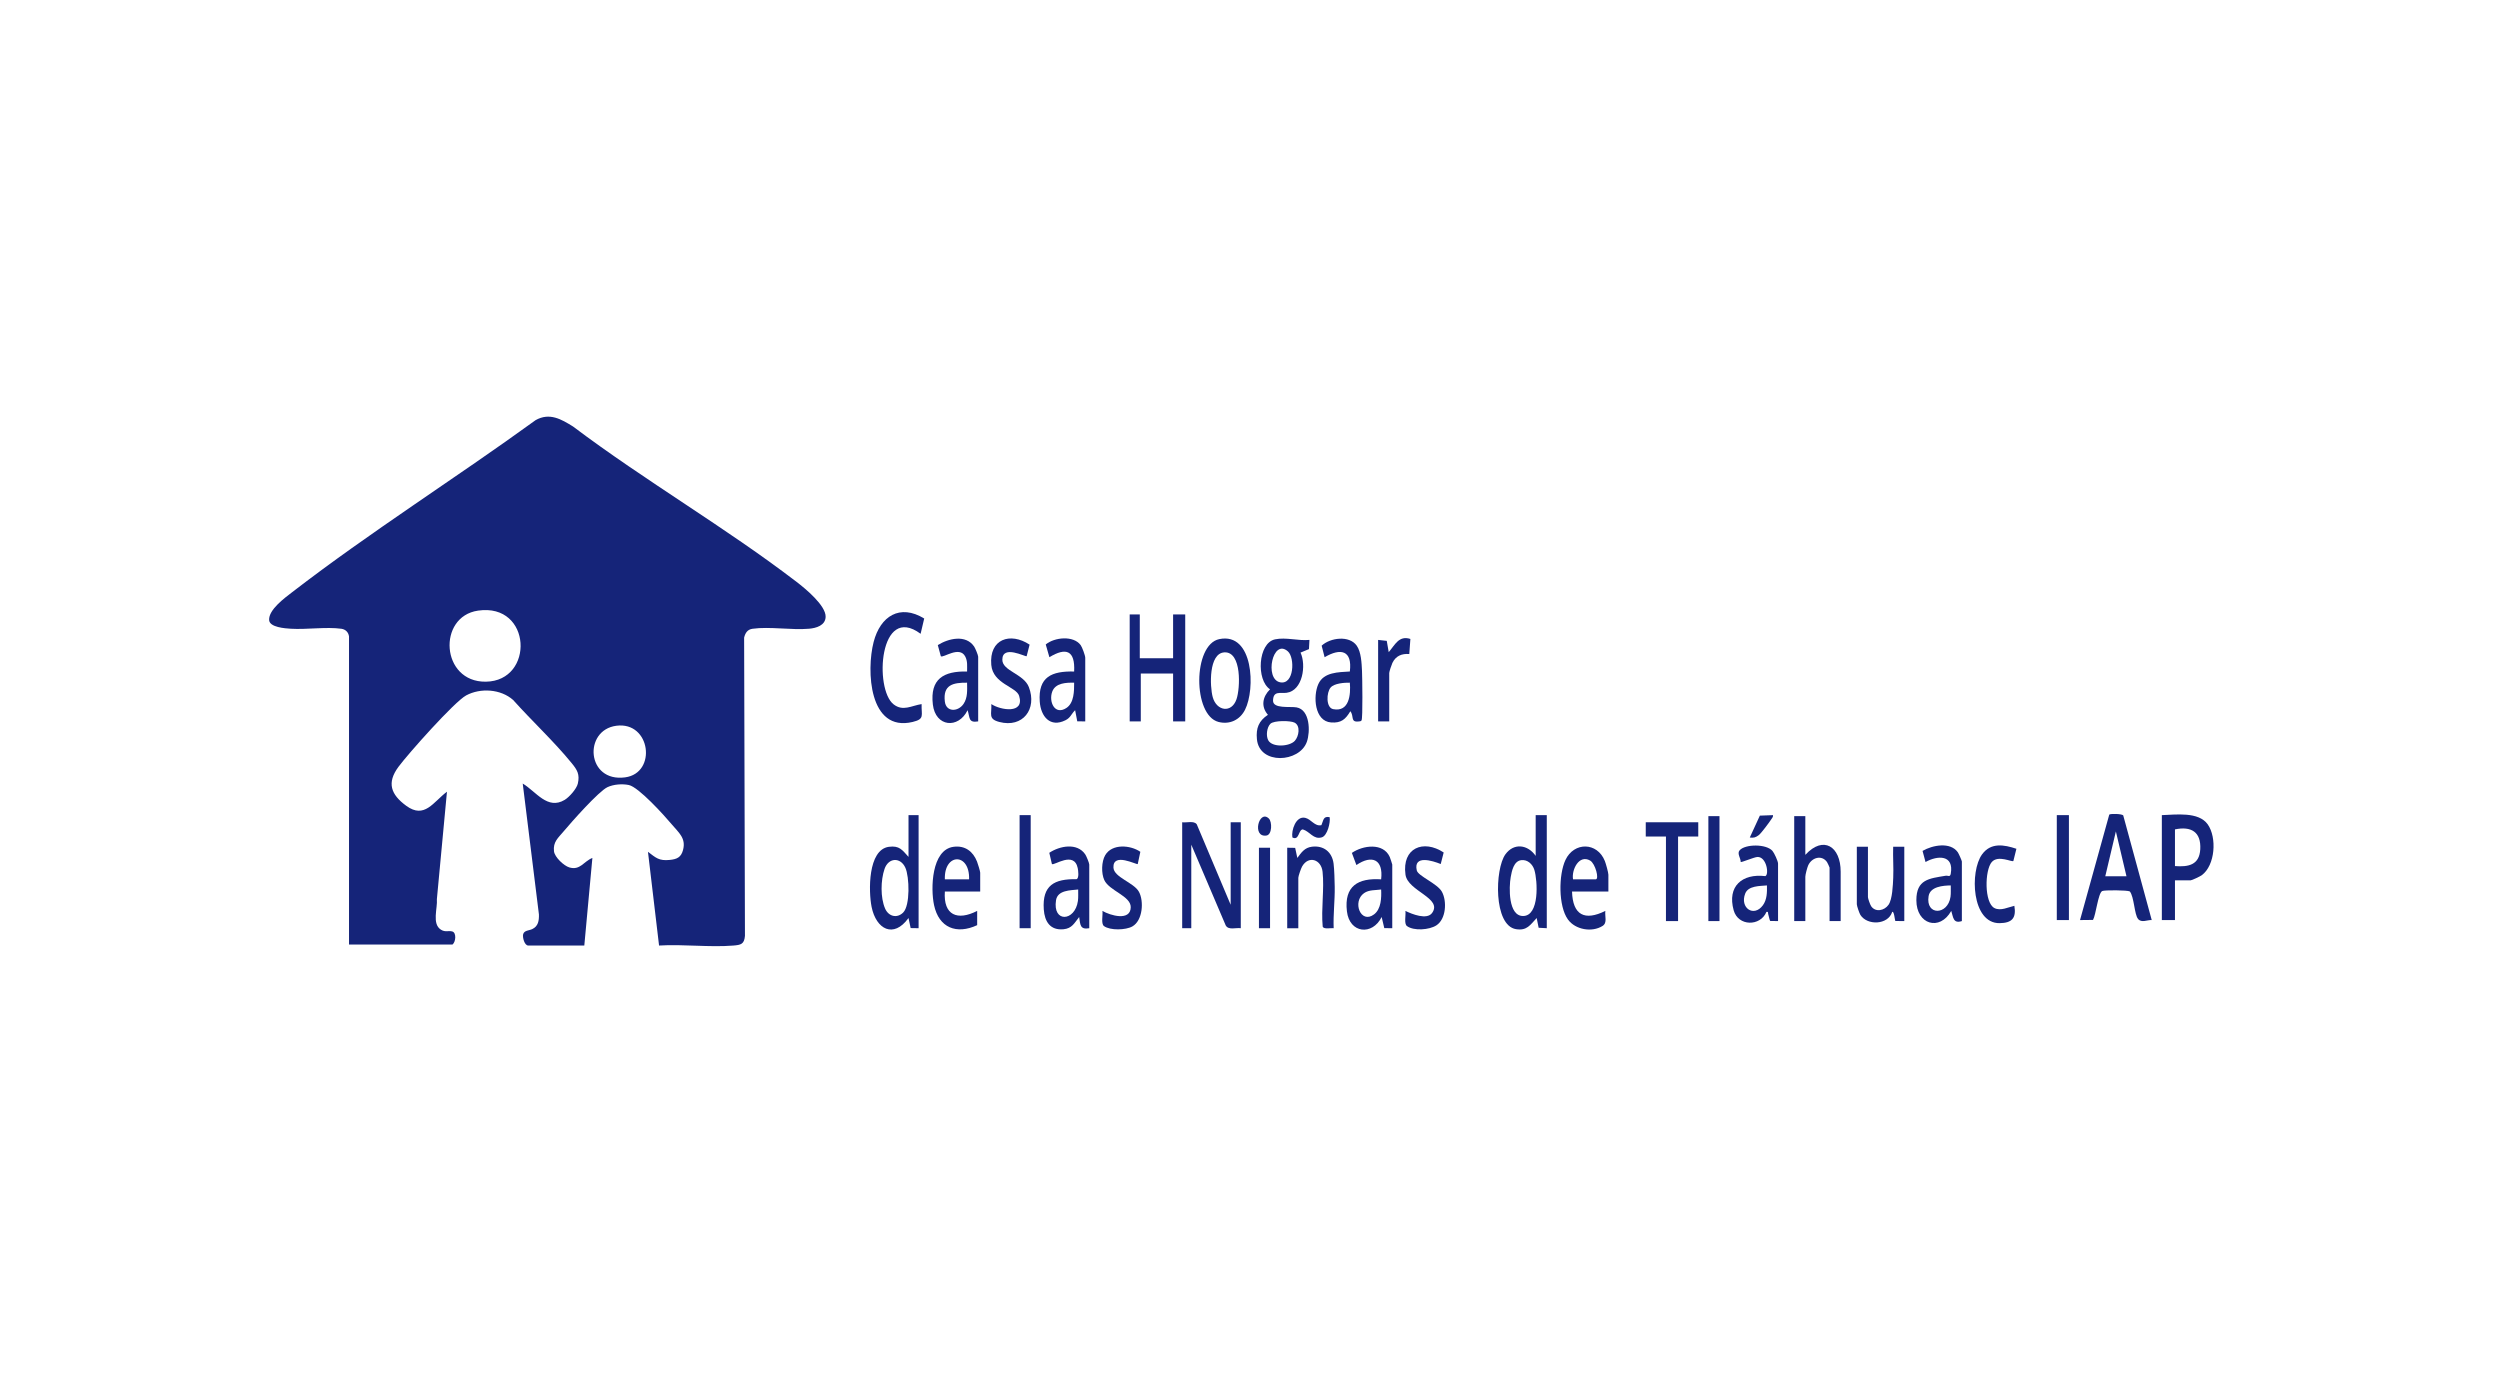 <svg width="288" height="160" viewBox="0 0 288 160" fill="none" xmlns="http://www.w3.org/2000/svg">
<g clip-path="url(#clip0_1219_21309)">
<path d="M40.205 73.306C40.133 72.826 39.803 72.501 39.325 72.434C37.606 72.193 35.319 72.541 33.51 72.431C32.854 72.392 31.052 72.271 31.003 71.43C30.933 70.238 32.809 68.875 33.653 68.223C42.634 61.297 52.515 55.069 61.704 48.4C63.303 47.497 64.651 48.285 66.023 49.14C74.308 55.386 83.574 60.756 91.784 67.047C92.748 67.785 95.161 69.759 95.113 71.066C95.077 72.061 94.02 72.359 93.204 72.43C91.177 72.606 88.643 72.158 86.692 72.434C86.11 72.516 85.86 72.908 85.723 73.451L85.818 107.816C85.733 108.765 85.36 108.858 84.478 108.929C81.734 109.152 78.698 108.753 75.923 108.926L74.645 98.128C75.567 98.823 75.91 99.188 77.144 99.065C77.984 98.981 78.46 98.77 78.685 97.921C79.048 96.552 78.189 95.923 77.379 94.957C76.526 93.941 73.578 90.671 72.439 90.434C71.682 90.277 70.694 90.351 69.99 90.676C68.968 91.148 65.806 94.73 64.926 95.779C64.295 96.532 63.692 96.99 63.82 98.073C63.901 98.747 64.955 99.739 65.587 99.927C66.841 100.298 67.243 99.229 68.243 98.834L67.312 108.926H60.856C60.421 108.926 60.175 107.976 60.265 107.63C60.385 107.169 60.952 107.203 61.308 107.035C62.007 106.707 62.103 106.064 62.084 105.342L60.218 90.265C61.767 91.192 63.065 93.336 65.048 92.148C65.577 91.831 66.425 90.876 66.565 90.274C66.813 89.205 66.492 88.691 65.861 87.917C63.819 85.411 61.278 83.058 59.114 80.639C57.685 79.37 55.347 79.224 53.699 80.112C52.34 80.845 47.019 86.834 45.908 88.332C44.531 90.188 45.026 91.528 46.799 92.828C48.917 94.38 49.91 92.384 51.49 91.205L50.328 103.587C50.423 104.626 49.73 106.43 50.798 107.101C51.313 107.424 51.659 107.176 52.108 107.307C52.599 107.45 52.51 108.509 52.131 108.808H40.206V73.306H40.205ZM55.069 70.344C50.359 71.032 50.782 78.595 55.964 78.531C61.598 78.463 61.292 69.435 55.069 70.344ZM71.007 83.606C67.174 84.109 67.56 90.15 72.015 89.552C75.703 89.056 74.963 83.089 71.007 83.606Z" fill="#152479"/>
<path d="M136.188 94.725C136.686 94.803 137.553 94.513 137.869 94.966L141.773 104.23V94.724H142.938V106.93C142.383 106.843 141.545 107.184 141.208 106.62L137.236 97.306V106.93H136.188V94.724V94.725Z" fill="#152479"/>
<path d="M150.848 73.716L150.793 74.778L149.82 75.179C150.501 76.624 150.075 79.557 148.219 79.809C147.505 79.907 146.685 79.538 146.654 80.699C146.627 81.689 148.617 81.357 149.365 81.491C150.919 81.768 150.961 84.286 150.552 85.451C149.706 87.863 145.083 88.144 144.797 85.159C144.675 83.875 145.008 83.057 146.065 82.344C145.23 81.39 145.448 80.251 146.308 79.409C144.695 78.346 144.912 74.072 146.885 73.653C148.142 73.385 149.569 73.848 150.847 73.717L150.848 73.716ZM148.369 75.044C146.613 73.472 145.629 78.237 147.47 78.601C149.092 78.921 149.189 75.779 148.369 75.044ZM146.35 83.381C145.936 83.796 145.828 84.746 146.092 85.262C146.538 86.136 148.556 86.016 149.166 85.341C149.63 84.826 149.844 83.616 149.136 83.248C148.659 83.001 146.752 82.981 146.35 83.381Z" fill="#152479"/>
<path d="M131.303 70.783V75.83H135.141V70.783H136.538V83.106H135.141V77.59H131.419V83.106H130.14V70.783H131.303Z" fill="#152479"/>
<path d="M244.595 93.93L247.879 105.991C247.376 105.957 246.712 106.342 246.311 105.871C245.872 105.355 245.863 103.349 245.359 102.696C245.12 102.541 242.442 102.52 242.178 102.647C241.704 102.874 241.449 105.406 241.115 105.975L239.619 105.991L242.988 93.84C243.176 93.713 244.418 93.748 244.595 93.93ZM244.97 100.945L243.749 95.78L242.528 100.945H244.971H244.97Z" fill="#152479"/>
<path d="M250.556 101.415V105.992H249.044V93.903C250.632 93.854 253.269 93.474 254.33 94.967C255.404 96.48 255.199 99.688 253.638 100.828C253.458 100.96 252.503 101.415 252.359 101.415H250.556ZM250.556 95.547V99.772C252.118 99.892 253.368 99.642 253.47 97.841C253.582 95.826 252.415 95.159 250.556 95.546V95.547Z" fill="#152479"/>
<path d="M178.189 93.903V106.93L177.252 106.878L177.025 105.757C176.276 106.557 175.904 107.24 174.648 107.04C172.033 106.623 172.206 100.104 173.42 98.423C174.41 97.054 176.015 97.307 176.91 98.598V93.903H178.189ZM175.254 99.089C174.381 99.194 174.162 100.33 174.035 101.038C173.825 102.205 173.737 105.523 175.455 105.523C177.372 105.523 177.135 101.453 176.76 100.216C176.562 99.562 175.98 99.001 175.254 99.089Z" fill="#152479"/>
<path d="M105.823 93.903V106.93L104.908 106.915L104.659 105.756C102.934 108.151 100.927 107.051 100.408 104.471C100.053 102.708 99.961 97.879 102.402 97.552C103.617 97.389 103.93 97.913 104.661 98.714V93.902H105.825L105.823 93.903ZM104.039 105.131C104.87 104.32 104.766 100.989 104.298 99.961C103.73 98.714 102.348 98.794 101.9 100.099C101.452 101.403 101.415 103.406 101.963 104.665C102.354 105.565 103.318 105.835 104.04 105.131H104.039Z" fill="#152479"/>
<path d="M207.974 94.02V98.48C210.06 96.206 212.045 97.516 212.045 100.416V106.109H210.766V99.948C210.766 99.907 210.526 99.385 210.47 99.307C209.852 98.438 208.705 98.797 208.303 99.693C208.188 99.95 207.974 100.765 207.974 101.004V106.109H206.694V94.02H207.974Z" fill="#152479"/>
<path d="M155.502 77.356C155.804 74.902 154.438 74.624 152.595 75.712L152.255 74.381C153.255 73.453 155.443 73.17 156.296 74.382C156.812 75.115 156.858 76.393 156.903 77.292C156.935 77.963 157.01 82.762 156.847 82.996C156.765 83.112 156.619 83.1 156.493 83.115C155.54 83.221 156.002 82.471 155.559 81.934C154.999 82.877 154.499 83.309 153.344 83.227C151.428 83.091 151.243 80.197 151.874 78.802C152.501 77.415 154.197 77.443 155.502 77.356ZM155.502 78.645C154.89 78.631 153.707 78.715 153.288 79.204C152.798 79.779 152.732 81.528 153.584 81.694C155.442 82.054 155.62 80.008 155.501 78.645H155.502Z" fill="#152479"/>
<path d="M125.02 83.106L124.1 83.095L123.855 81.816C123.397 82.252 123.351 82.67 122.736 82.975C120.968 83.853 119.897 82.528 119.779 80.824C119.58 77.959 121.17 77.301 123.741 77.358C123.868 74.93 122.818 74.537 120.89 75.711L120.47 74.242C121.481 73.407 123.648 73.187 124.49 74.312C124.663 74.542 125.021 75.525 125.021 75.771V83.106H125.02ZM123.741 78.646C122.834 78.626 121.585 78.669 121.216 79.679C120.791 80.846 121.512 82.437 122.848 81.56C123.739 80.975 123.745 79.607 123.741 78.646Z" fill="#152479"/>
<path d="M106.054 73.013C101.28 69.474 100.696 79.396 102.942 81.141C104.027 81.984 105.007 81.287 106.17 81.111C106.124 82.421 106.566 82.829 105.13 83.171C100.103 84.366 99.791 77.239 100.644 73.951C101.413 70.984 103.657 69.535 106.469 71.252L106.054 73.013Z" fill="#152479"/>
<path d="M140.462 73.626C144.409 72.812 144.642 79.392 143.422 81.776C142.826 82.941 141.654 83.496 140.373 83.168C137.395 82.403 137.409 74.255 140.461 73.626H140.462ZM141.047 75.153C139.228 75.252 139.365 79.078 139.709 80.318C140.15 81.91 141.87 82.203 142.444 80.556C142.881 79.304 143.072 75.043 141.047 75.152V75.153Z" fill="#152479"/>
<path d="M112.687 83.106C111.526 83.305 111.746 82.644 111.466 81.814C110.404 83.997 107.767 83.755 107.464 81.158C107.121 78.2 108.71 77.3 111.408 77.357C111.406 76.76 111.483 76.181 111.197 75.632C110.533 74.349 108.64 75.847 108.383 75.597L108.035 74.314C109.272 73.541 111.259 73.071 112.222 74.482C112.352 74.673 112.686 75.482 112.686 75.656V83.109L112.687 83.106ZM111.408 78.645C109.782 78.63 108.612 78.894 108.846 80.82C108.996 82.058 110.36 82.016 110.993 81.102C111.494 80.377 111.414 79.478 111.408 78.645Z" fill="#152479"/>
<path d="M185.286 102.705H181.098C181.178 105.436 182.568 106.117 184.936 104.935C184.852 105.554 185.196 106.3 184.618 106.667C183.397 107.439 181.489 107.109 180.632 105.933C179.508 104.389 179.546 100.756 180.341 99.067C181.327 96.972 183.998 96.99 184.877 99.185C184.991 99.469 185.286 100.519 185.286 100.769V102.705ZM181.214 101.297H183.832C184.248 101.297 183.794 99.49 183.183 99.137C181.904 98.398 181.026 100.203 181.214 101.297Z" fill="#152479"/>
<path d="M125.485 106.931C124.401 107.125 124.453 106.505 124.32 105.641C123.772 106.324 123.501 106.956 122.518 107.05C120.99 107.195 120.342 106.176 120.244 104.766C120.053 101.984 121.456 101.237 124.014 101.282C124.334 101.176 124.213 100.287 124.153 100.001C123.728 97.987 121.423 99.758 121.18 99.538L120.879 98.242C122.077 97.445 124.08 97.048 125.019 98.422C125.149 98.613 125.483 99.422 125.483 99.596V106.931H125.485ZM124.205 102.47C123.297 102.574 121.837 102.537 121.653 103.71C121.243 106.33 123.845 106.167 124.176 103.79C124.236 103.351 124.197 102.909 124.206 102.47H124.205Z" fill="#152479"/>
<path d="M160.389 106.931L159.469 106.919L159.167 105.639C158.1 107.8 155.463 107.541 155.165 104.983C154.826 102.073 156.443 101.128 159.108 101.3C159.381 98.986 158.036 98.44 156.257 99.653L155.735 98.255C157.003 97.374 159.346 97.051 160.097 98.716C160.146 98.824 160.388 99.55 160.388 99.597V106.932L160.389 106.931ZM159.108 102.47C158.439 102.569 157.712 102.487 157.139 102.889C155.748 103.868 156.751 106.492 158.288 105.339C159.115 104.718 159.153 103.419 159.108 102.47Z" fill="#152479"/>
<path d="M112.919 102.705H108.848C108.656 105.449 110.309 106.1 112.57 104.935V106.578C110.201 107.683 108.159 106.893 107.6 104.256C107.199 102.366 107.297 97.894 109.846 97.552C111.157 97.375 112.093 98.072 112.555 99.258C112.641 99.478 112.919 100.366 112.919 100.533V102.704V102.705ZM111.639 101.297C111.737 98.198 108.741 98.251 108.847 101.297H111.639Z" fill="#152479"/>
<path d="M148.288 97.659L149.203 97.674L149.452 98.834C149.911 98.217 150.287 97.644 151.134 97.541C152.476 97.376 153.454 98.138 153.629 99.49C153.716 100.164 153.749 101.459 153.76 102.174C153.785 103.766 153.575 105.341 153.639 106.933C153.337 106.881 152.488 107.089 152.375 106.741C152.182 104.727 152.578 102.391 152.359 100.419C152.203 99.003 150.756 98.525 150.008 99.808C149.88 100.026 149.566 100.919 149.566 101.123V106.933H148.287V97.662L148.288 97.659Z" fill="#152479"/>
<path d="M204.831 106.109L203.916 106.094C203.809 105.846 203.786 105.565 203.699 105.31C203.646 105.158 203.748 105.001 203.495 105.051C202.777 106.754 200.233 106.719 199.72 104.869C198.947 102.084 200.711 100.613 203.361 100.929C203.822 100.776 203.525 98.692 202.46 98.722C202.105 98.733 200.602 99.372 200.528 99.302C200.543 98.868 200.074 98.329 200.409 97.951C201.048 97.23 203.459 97.2 204.184 98.019C204.389 98.25 204.831 99.211 204.831 99.479V106.109ZM203.552 102.001C202.729 102.078 201.404 102.025 201.048 102.938C200.403 104.593 202.04 105.71 203.085 104.288C203.563 103.639 203.571 102.776 203.552 102V102.001Z" fill="#152479"/>
<path d="M226.006 106.109C225.005 106.426 225.019 105.684 224.785 104.934C223.455 107.308 220.765 106.507 220.765 103.703C220.765 101.301 222.234 101.207 224.144 100.885C224.412 100.841 224.65 101.085 224.727 100.653C225.115 98.455 223.222 98.519 221.82 99.304L221.478 98.024C222.605 97.367 224.68 96.947 225.543 98.188C225.642 98.33 226.007 99.149 226.007 99.245V106.11L226.006 106.109ZM224.727 102.001C223.84 102.015 222.354 102.128 222.174 103.239C221.81 105.5 224.385 105.447 224.697 103.319C224.761 102.881 224.717 102.439 224.728 102L224.727 102.001Z" fill="#152479"/>
<path d="M215.187 97.542V103.352C215.187 103.51 215.442 104.224 215.553 104.39C216.055 105.132 217.093 104.908 217.564 104.223C218.005 103.581 218.063 101.955 218.1 101.127C218.154 99.937 218.051 98.731 218.094 97.542H219.375V106.11L218.34 106.098C218.289 106.054 218.204 104.898 217.98 105.055C217.505 106.562 215.11 106.643 214.319 105.401C214.195 105.206 213.906 104.359 213.906 104.174V97.543H215.186L215.187 97.542Z" fill="#152479"/>
<path d="M118.271 75.595C118.135 75.696 115.464 74.226 115.469 76.006C115.474 77.301 117.939 77.628 118.525 79.154C119.497 81.69 117.831 83.88 115.124 83.171C113.799 82.825 114.263 82.268 114.201 81.11C115.26 81.82 118.058 82.281 117.404 80.165C117.076 79.104 114.386 78.785 114.195 76.597C113.934 73.609 116.382 72.793 118.61 74.262L118.27 75.594L118.271 75.595Z" fill="#152479"/>
<path d="M195.64 94.725V96.368H193.313V106.109H191.918V96.368H189.591V94.725H195.64Z" fill="#152479"/>
<path d="M131.068 99.537C130.944 99.653 128.193 98.146 128.269 99.946C128.316 101.075 130.625 101.661 131.209 102.74C131.793 103.82 131.646 106.038 130.454 106.721C129.691 107.158 127.893 107.206 127.181 106.686C126.809 106.413 127.073 105.391 126.999 104.935C127.886 105.459 130.225 106.156 130.261 104.519C130.289 103.22 127.781 102.625 127.211 101.376C126.858 100.603 126.885 99.258 127.322 98.514C128.115 97.171 130.225 97.34 131.368 98.128L131.068 99.537Z" fill="#152479"/>
<path d="M165.972 99.537C165.035 99.154 162.803 98.449 163.212 100.271C163.359 100.927 165.591 101.778 166.114 102.74C166.703 103.827 166.589 105.878 165.472 106.601C164.654 107.131 162.877 107.263 162.086 106.686C161.713 106.413 161.979 105.392 161.902 104.936C162.638 105.299 164.384 106.009 164.982 105.167C166.207 103.445 162.176 102.676 161.912 100.758C161.489 97.681 163.97 96.664 166.312 98.206L165.972 99.537Z" fill="#152479"/>
<path d="M232.29 97.778L231.94 99.186C231.781 99.346 230.183 98.461 229.448 99.312C228.634 100.251 228.577 104.006 229.762 104.61C230.477 104.974 231.339 104.51 232.055 104.35C232.295 105.776 231.773 106.326 230.364 106.347C227.126 106.396 226.902 100.387 228.334 98.423C229.342 97.04 230.849 97.298 232.29 97.779V97.778Z" fill="#152479"/>
<path d="M238.339 93.903H236.943V105.992H238.339V93.903Z" fill="#152479"/>
<path d="M118.736 93.903H117.457V106.93H118.736V93.903Z" fill="#152479"/>
<path d="M158.759 73.718L159.755 73.828L159.98 75.126C160.706 74.29 161.153 73.174 162.476 73.607L162.35 75.345C161.483 75.276 160.791 75.56 160.402 76.374C160.309 76.57 160.039 77.373 160.039 77.533V83.108H158.76V73.719L158.759 73.718Z" fill="#152479"/>
<path d="M198.084 94.02H196.805V106.109H198.084V94.02Z" fill="#152479"/>
<path d="M146.31 97.659H145.03V106.931H146.31V97.659Z" fill="#152479"/>
<path d="M152.226 95.058C152.471 94.518 152.414 93.985 153.175 94.138C153.287 94.733 152.916 96.269 152.279 96.46C151.308 96.753 150.913 95.795 150.089 95.548C149.568 95.556 149.681 96.895 148.882 96.472C148.741 95.649 149.286 93.971 150.356 94.214C151.067 94.376 151.455 95.238 152.226 95.058Z" fill="#152479"/>
<path d="M204.249 93.904C204.283 94.097 204.157 94.219 204.065 94.363C203.842 94.712 202.899 95.985 202.623 96.195C202.262 96.47 202.048 96.544 201.574 96.485L202.736 93.961L204.249 93.904Z" fill="#152479"/>
<path d="M146.165 94.287C146.563 94.663 146.556 96.151 145.898 96.253C144.189 96.517 145.024 93.207 146.165 94.287Z" fill="#152479"/>
</g>
<defs>
<clipPath id="clip0_1219_21309">
<rect width="224" height="61" fill="white" transform="translate(31 48)"/>
</clipPath>
</defs>
</svg>
